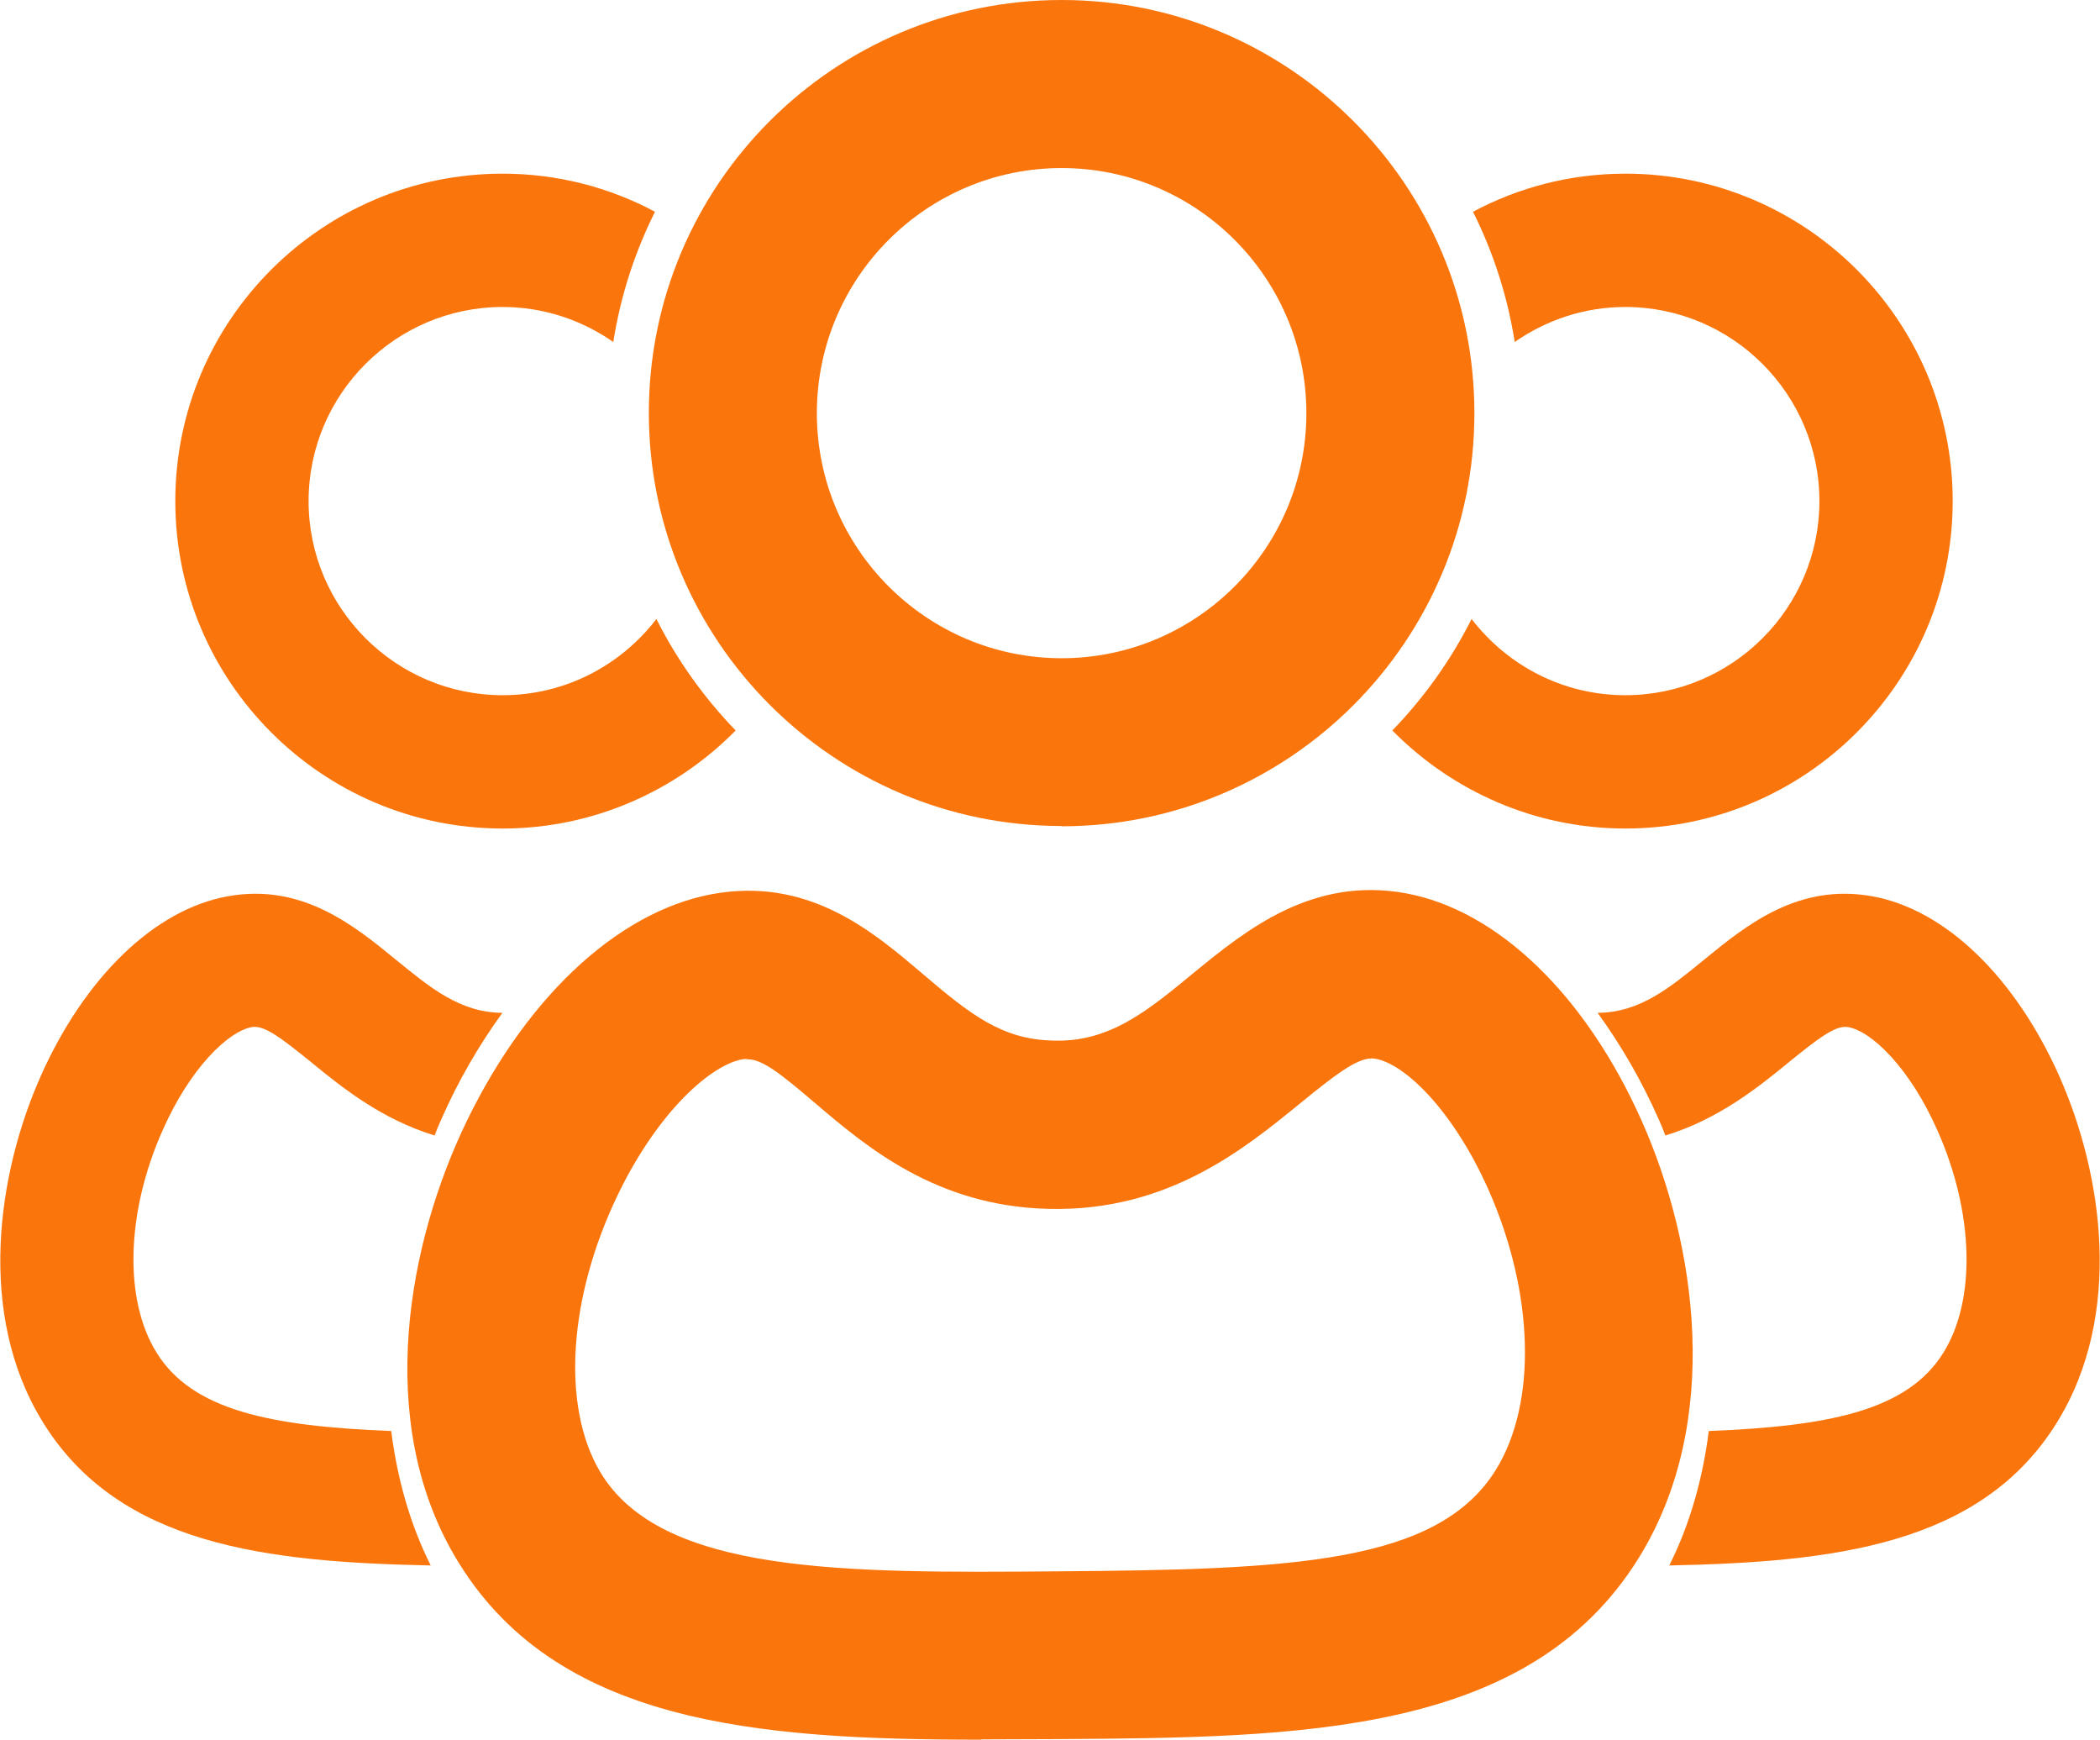 <svg xmlns="http://www.w3.org/2000/svg" id="Calque_2" data-name="Calque 2" viewBox="0 0 74.99 62.11"><defs><style>      .cls-1 {        fill: #fa760d;      }    </style></defs><g id="Calque_3" data-name="Calque 3"><g><g><path class="cls-1" d="M35.04,62.11c-8.02,0-15.29-.56-18.8-6.55-2.87-4.89-1.66-11.23.43-15.54,2.25-4.63,5.64-7.67,9.08-8.15,3.26-.45,5.45,1.41,7.21,2.91,1.69,1.44,2.82,2.33,4.63,2.37,2.04.08,3.42-1.09,5.04-2.42,1.88-1.54,4.23-3.44,7.56-2.84,3.29.6,6.44,3.64,8.44,8.14,1.93,4.34,2.91,10.71-.11,15.59-3.93,6.34-12.08,6.41-20.72,6.47-.92,0-1.84.01-2.75.01ZM26.68,37.81s-.07,0-.11,0c-1.15.16-3.07,1.87-4.5,4.83-1.77,3.66-2.03,7.54-.65,9.89,2.16,3.68,8.73,3.63,16.34,3.57,8.36-.06,13.58-.27,15.66-3.63,1.47-2.38,1.37-6.3-.27-10-1.25-2.81-2.97-4.48-4.03-4.67h0c-.54-.1-1.27.43-2.69,1.59-2,1.63-4.73,3.87-8.97,3.77-4.04-.09-6.55-2.24-8.38-3.8-1.23-1.05-1.86-1.54-2.38-1.54Z"></path><path class="cls-1" d="M37.91,29.49c-8.13,0-14.74-6.61-14.74-14.75S29.78,0,37.91,0s14.74,6.61,14.74,14.75-6.61,14.75-14.74,14.75ZM37.91,6c-4.82,0-8.74,3.92-8.74,8.75s3.92,8.75,8.74,8.75,8.74-3.92,8.74-8.75-3.92-8.75-8.74-8.75Z"></path></g><path class="cls-1" d="M58.05,6.2c-1.97,0-3.82.49-5.45,1.36.72,1.44,1.23,3,1.49,4.65,1.12-.78,2.48-1.25,3.95-1.25,3.82,0,6.93,3.11,6.93,6.93s-3.11,6.93-6.93,6.93c-2.24,0-4.22-1.07-5.49-2.72-.74,1.47-1.7,2.81-2.83,3.98,2.12,2.15,5.07,3.5,8.32,3.5,6.44,0,11.69-5.24,11.69-11.69s-5.24-11.69-11.69-11.69Z"></path><path class="cls-1" d="M73.55,38.45c-1.58-3.56-4.08-5.98-6.69-6.45-2.64-.48-4.5,1.03-5.99,2.25-1.24,1.01-2.3,1.9-3.82,1.91.82,1.13,1.57,2.41,2.19,3.82.08.18.16.37.23.56,1.89-.58,3.29-1.7,4.4-2.61,1.12-.91,1.7-1.34,2.13-1.26h0c.84.15,2.21,1.47,3.19,3.7,1.3,2.93,1.38,6.04.21,7.92-1.28,2.07-4.08,2.63-8.38,2.8-.21,1.65-.65,3.28-1.41,4.8,5.85-.12,11.12-.71,13.84-5.1,2.4-3.87,1.62-8.92.09-12.36Z"></path><g><path class="cls-1" d="M17.94,6.2c1.97,0,3.82.49,5.45,1.36-.72,1.44-1.23,3-1.49,4.65-1.12-.78-2.48-1.25-3.95-1.25-3.82,0-6.93,3.11-6.93,6.93,0,3.82,3.11,6.93,6.93,6.93,2.24,0,4.22-1.07,5.49-2.72.74,1.47,1.7,2.81,2.83,3.98-2.12,2.15-5.07,3.5-8.32,3.5-6.44,0-11.69-5.24-11.69-11.69s5.24-11.69,11.69-11.69Z"></path><path class="cls-1" d="M1.44,38.45c1.58-3.56,4.08-5.98,6.69-6.45,2.64-.48,4.5,1.03,5.99,2.25,1.24,1.01,2.3,1.9,3.82,1.91-.82,1.13-1.57,2.41-2.19,3.82-.08.18-.16.37-.23.56-1.89-.58-3.29-1.7-4.4-2.61-1.12-.91-1.7-1.34-2.13-1.26h0c-.84.15-2.21,1.47-3.19,3.7-1.3,2.93-1.38,6.04-.21,7.92,1.28,2.07,4.08,2.63,8.38,2.8.21,1.65.65,3.28,1.41,4.8-5.85-.12-11.12-.71-13.84-5.1-2.4-3.87-1.62-8.92-.09-12.36Z"></path></g></g></g></svg>